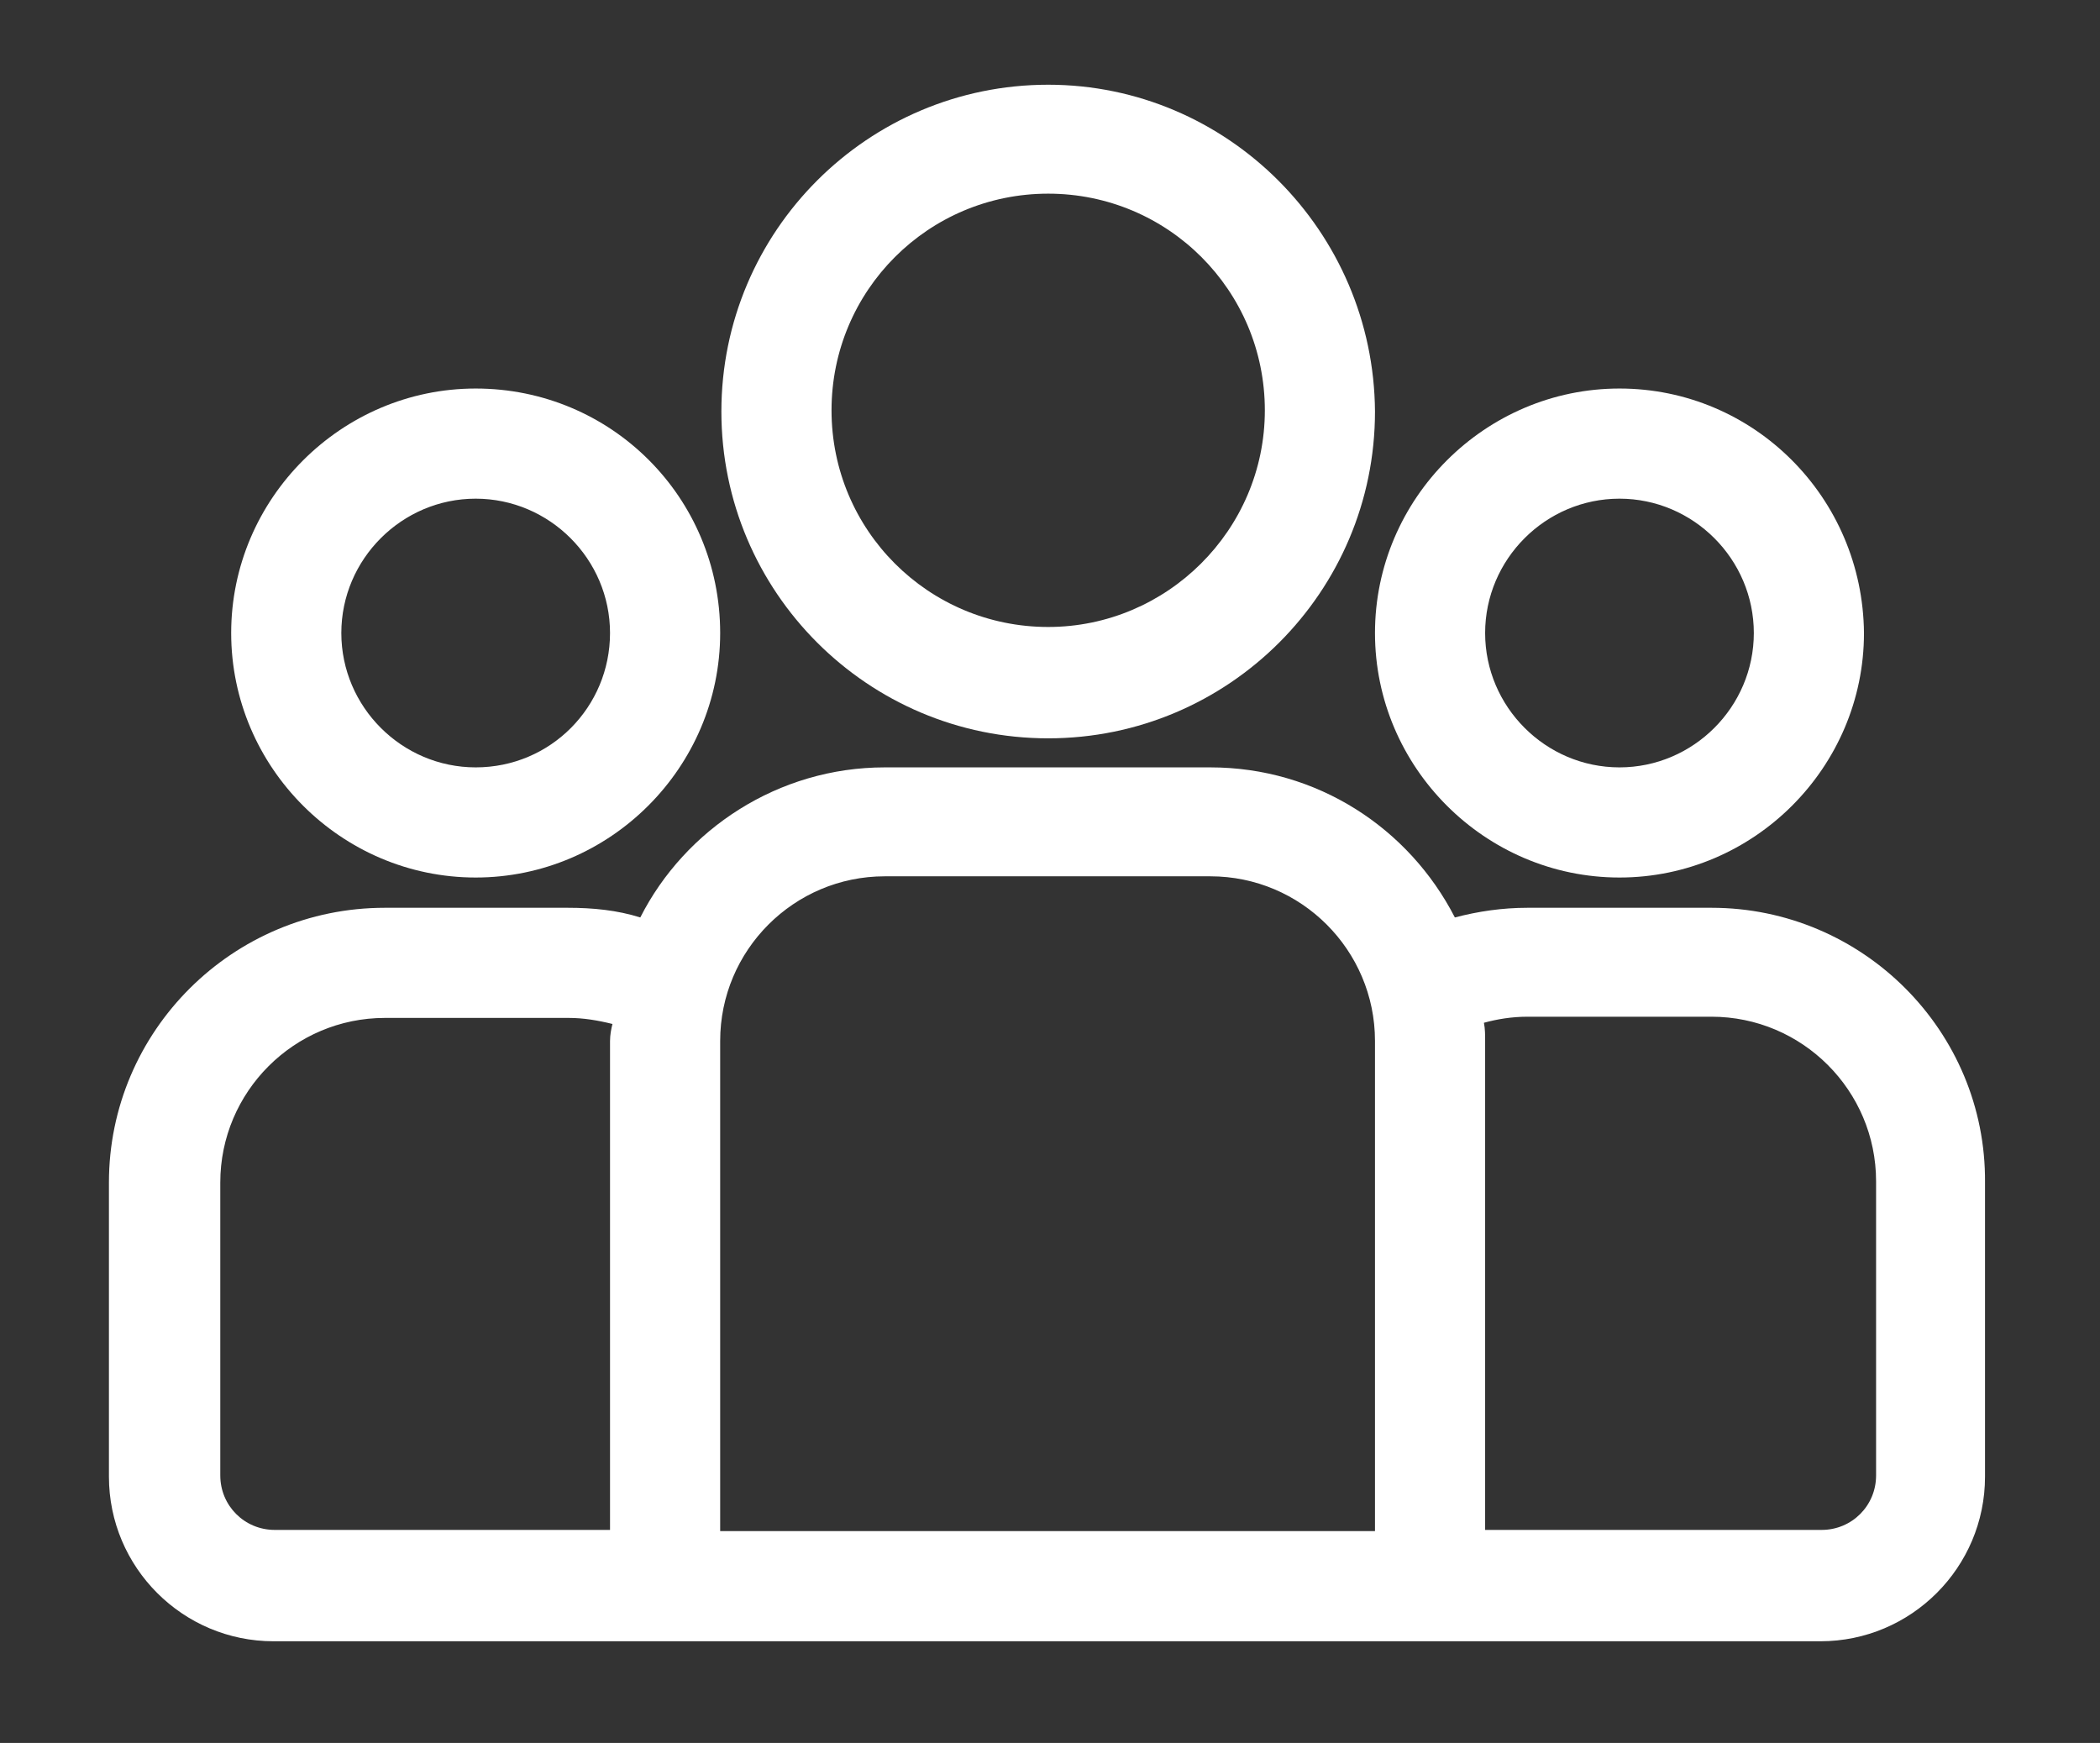 <?xml version="1.0" encoding="utf-8"?>
<!-- Generator: Adobe Illustrator 22.0.1, SVG Export Plug-In . SVG Version: 6.00 Build 0)  -->
<svg version="1.1" id="Layer_1" xmlns="http://www.w3.org/2000/svg" xmlns:xlink="http://www.w3.org/1999/xlink" x="0px" y="0px"
	 viewBox="0 0 173.5 144" style="enable-background:new 0 0 173.5 144;" xml:space="preserve">
<rect x="0" y="0" width="173.5" height="144" fill="#333333" stroke="none"/>
<style type="text/css">
	.st0{fill:#FFFFFF;}
</style>
<path class="st0" d="M155,121.9c0,2.5-2,4.5-4.5,4.5h-27.8V86c0-0.5,0-1-0.1-1.5c1.1-0.3,2.3-0.5,3.6-0.5h15.2
	c7.5,0,13.6,6.1,13.6,13.6V121.9z M113.6,126.5H59.5V86c0-7.5,6.1-13.6,13.6-13.6H100c7.5,0,13.6,6.1,13.6,13.6V126.5z M50.4,86
	v40.4H22.7c-2.5,0-4.5-2-4.5-4.5V97.7c0-7.5,6.1-13.6,13.6-13.6h15.2c1.2,0,2.4,0.2,3.6,0.5C50.5,85,50.4,85.5,50.4,86z M141.4,75
	h-15.2c-2.1,0-4.1,0.3-6,0.8c-3.8-7.4-11.4-12.4-20.2-12.4H73.1c-8.8,0-16.5,5.1-20.2,12.4C51,75.2,49,75,46.9,75H31.8
	C19.2,75,9,85.2,9,97.7v24.3c0,7.5,6.1,13.6,13.6,13.6h127.8c7.5,0,13.6-6.1,13.6-13.6V97.7C164.1,85.2,153.9,75,141.4,75z"/>
<path class="st0" d="M39.3,63.4c-6.1,0-11.1-5-11.1-11.1c0-6.1,5-11.1,11.1-11.1c6.1,0,11.1,5,11.1,11.1
	C50.4,58.4,45.5,63.4,39.3,63.4z M39.3,32.1c-11.1,0-20.2,9.1-20.2,20.2c0,11.1,9.1,20.2,20.2,20.2c11.1,0,20.2-9.1,20.2-20.2
	C59.5,41.1,50.5,32.1,39.3,32.1z"/>
<path class="st0" d="M86.6,51.8c-9.9,0-17.9-8-17.9-17.9c0-9.9,8-17.9,17.9-17.9s17.9,8,17.9,17.9S96.4,51.8,86.6,51.8z M86.6,7
	c-14.9,0-27,12.1-27,27s12.1,27,27,27s27-12.1,27-27C113.5,19.1,101.4,7,86.6,7z"/>
<path class="st0" d="M133.8,63.4c-6.1,0-11.1-5-11.1-11.1c0-6.1,5-11.1,11.1-11.1c6.1,0,11.1,5,11.1,11.1
	C144.9,58.4,139.9,63.4,133.8,63.4z M133.8,32.1c-11.1,0-20.2,9.1-20.2,20.2c0,11.1,9.1,20.2,20.2,20.2c11.1,0,20.2-9.1,20.2-20.2
	C153.9,41.1,144.9,32.1,133.8,32.1z"/>
</svg>
